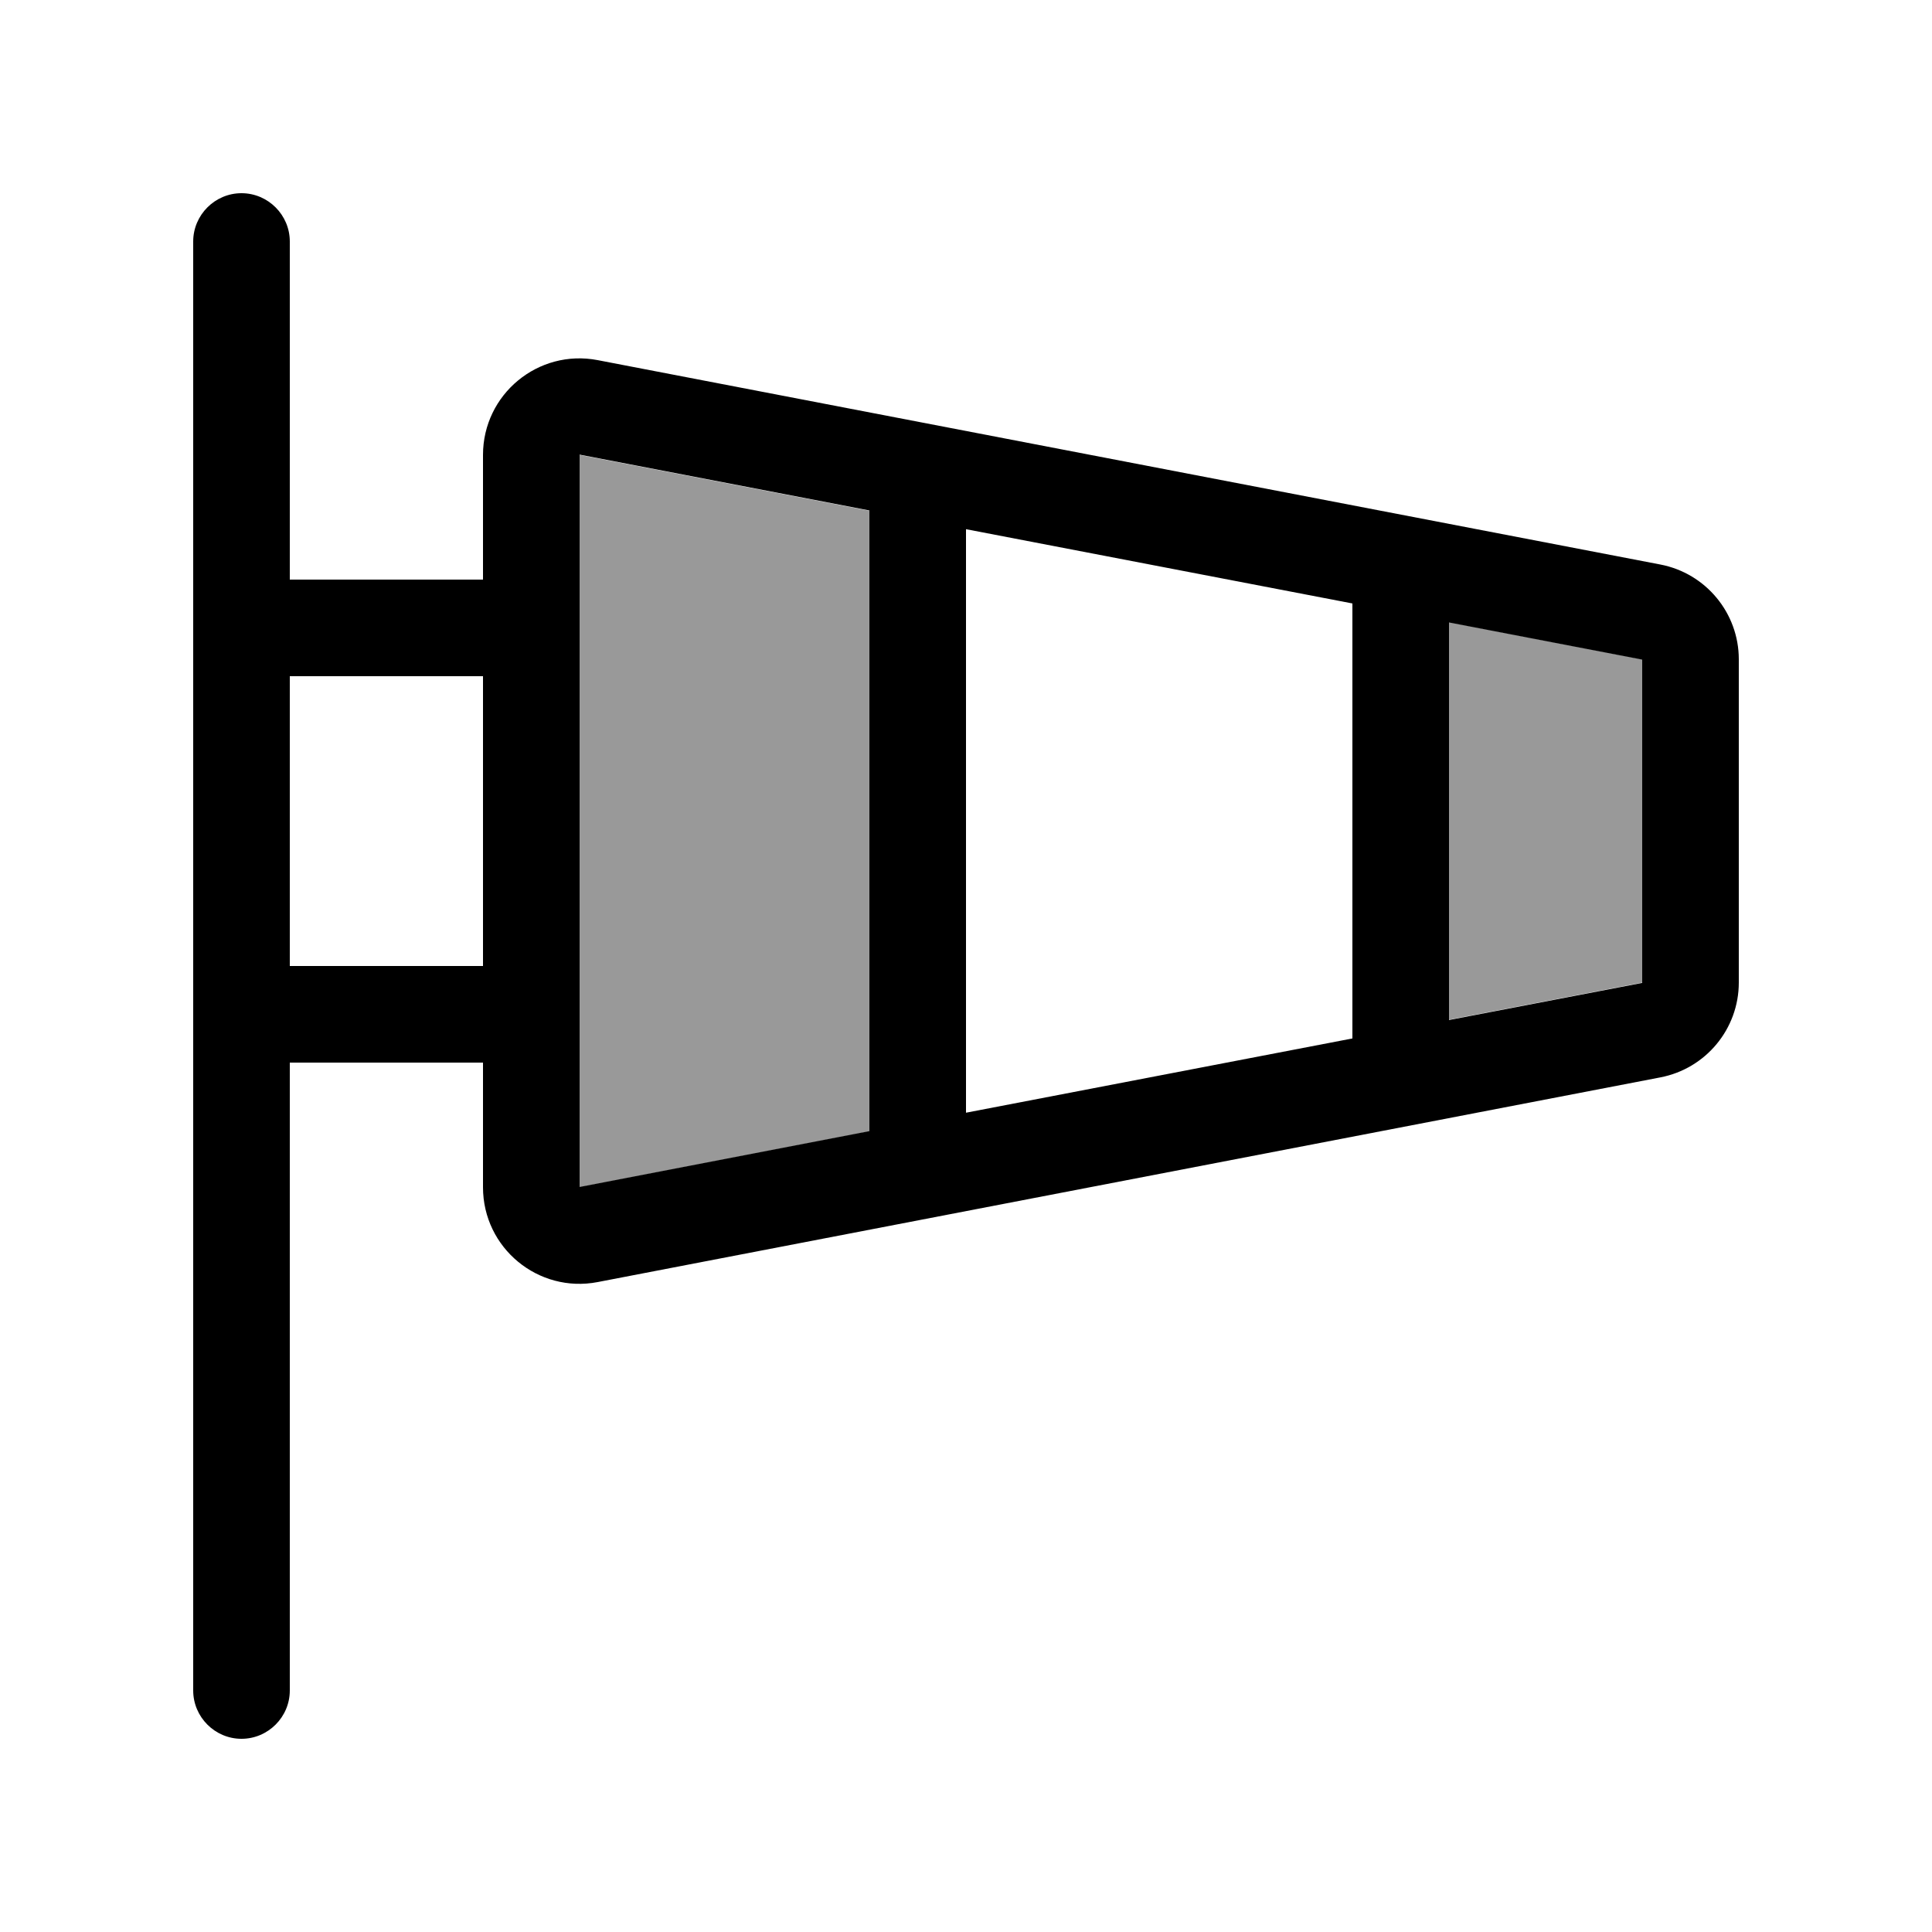 <svg xmlns="http://www.w3.org/2000/svg" viewBox="0 0 640 640"><!--! Font Awesome Pro 7.1.0 by @fontawesome - https://fontawesome.com License - https://fontawesome.com/license (Commercial License) Copyright 2025 Fonticons, Inc. --><path opacity=".4" fill="currentColor" d="M192 150.7L288 169.2L288 374.8L192 393.3L192 150.8zM480 206.1L544 218.4L544 325.5L480 337.8L480 206z"/><path fill="currentColor" d="M80 64C88.8 64 96 71.2 96 80L96 192L160 192L160 150.7C160 130.6 178.3 115.5 198 119.3L550 187C565.1 189.9 576 203.1 576 218.4L576 325.5C576 340.8 565.1 354 550 356.9L198 424.7C178.3 428.5 160 413.4 160 393.3L160 352L96 352L96 560C96 568.8 88.8 576 80 576C71.2 576 64 568.8 64 560L64 80C64 71.2 71.2 64 80 64zM96 224L96 320L160 320L160 224L96 224zM192 150.7L192 393.2L288 374.7L288 169.1L192 150.6zM320 175.3L320 368.6L448 344L448 199.9L320 175.3zM480 206.1L480 337.9L544 325.6L544 218.5L480 206.2z"/></svg>